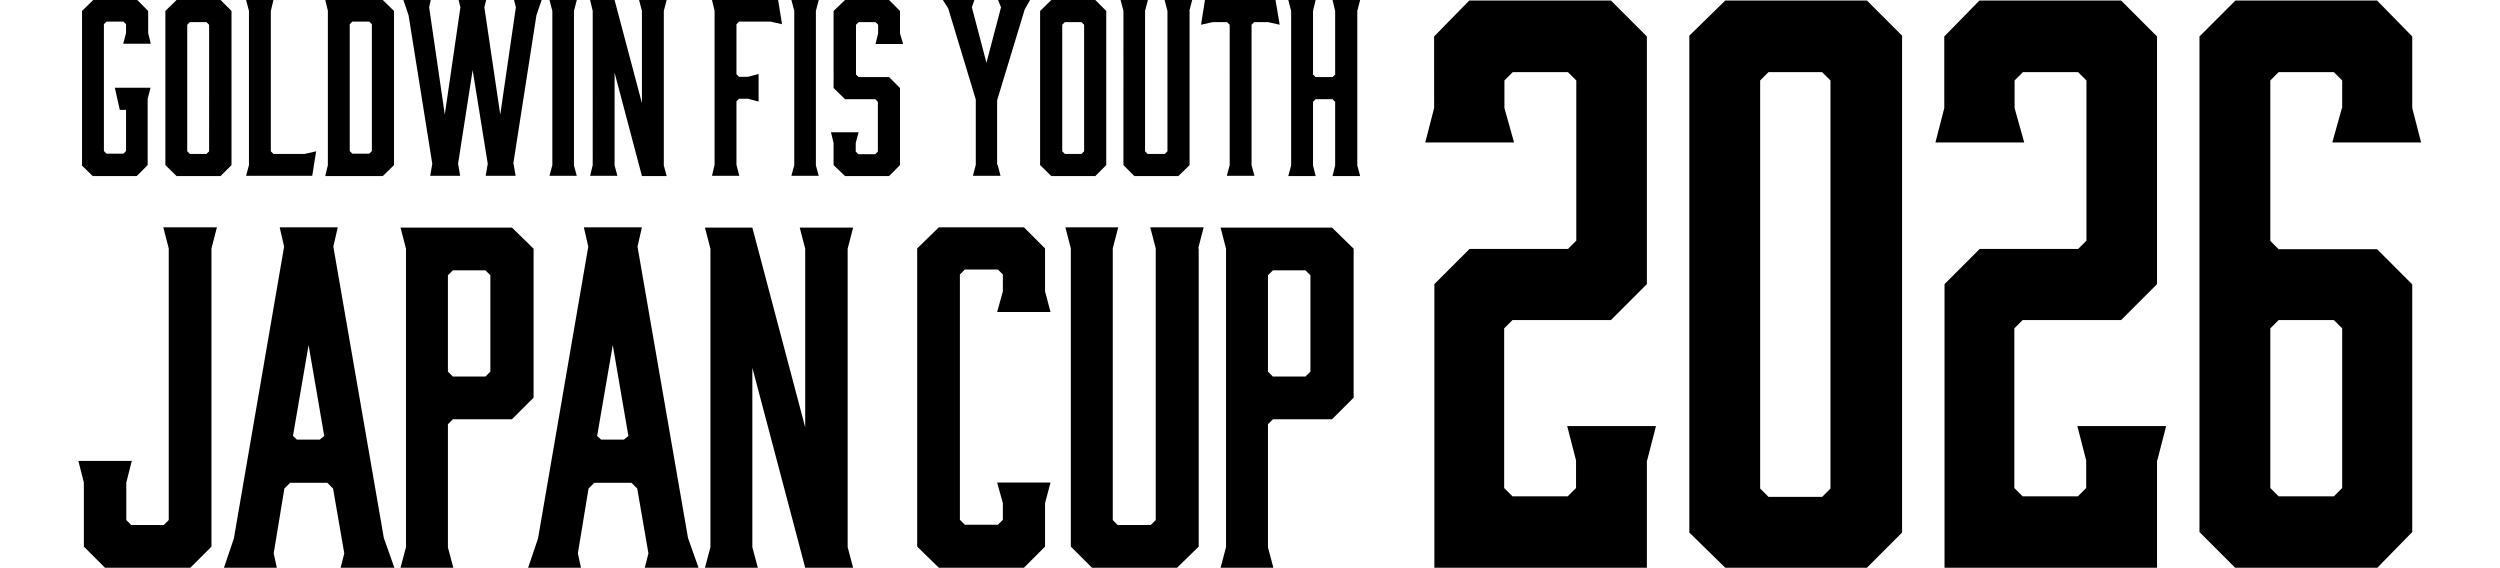<?xml version="1.0" encoding="UTF-8"?>
<svg id="_レイヤー_1" xmlns="http://www.w3.org/2000/svg" version="1.1" viewBox="0 0 960 218">
  <!-- Generator: Adobe Illustrator 30.0.0, SVG Export Plug-In . SVG Version: 2.1.1 Build 123)  -->
  <path d="M31.5,63.3V4.2l4.3-4.2h16.9l4.2,4.2v8.5l1,4.1h-10.6l1.1-4.1v-3.4l-1-1h-6.5l-1,1v48.7l1,1h6.5l1-1v-15.8h-2.4l-1.9-8.5h13.7l-1.1,4.3v25.4l-4.2,4.2h-16.9l-4.3-4.2h0ZM88.9,4.2v59.2l-4.2,4.2h-16.9l-4.3-4.2V4.2l4.3-4.2h16.9l4.2,4.2ZM79.3,8.5h-6.4l-1,1v48.6l1,1h6.4l1-1V9.5l-1-1ZM119.8,67.5h-25.3l1.1-4.1V4.2l-1.1-4.2h10.5l-1,4.2v53.9l1,1h12l4.4-1-1.5,9.4ZM124.9,0h22.1l4.3,4.2v59.2l-4.3,4.2h-22.1l1-4.2V4.1L124.9,0ZM134.3,58l1,1h6.5l1-1V9.3l-1-1h-6.5l-1,1v48.7ZM197.2,62.9l.8,4.6h-11.5l.8-4.6-5.8-36-5.6,36,.8,4.6h-11.5l.8-4.6-9.1-57-2-5.9h10.5l-.6,2.8,6,41.2,6-41.2-.7-2.8h10.6l-.7,2.8,6.1,41.2,6-41.2-.7-2.8h10.6l-2,5.8-8.9,57.1h0ZM221.5,67.5h-10.5l1.1-4.1V4.2l-1.1-4.2h10.5l-1.1,4.2v59.3l1.1,4.1ZM237.1,67.5h-10.5l1-4.1V4.2l-1-4.2h9.4l10.5,39.6V4.2l-1.1-4.2h10.6l-1.1,4.2v59.3l1.1,4.1h-9.5l-10.5-39.7v35.6l1.1,4.1h0ZM273.5,0h25.3l1.5,9.3-4.4-1h-12.1l-1,1v19.2l1,1h3.4l4.1-1.1v10.6l-4.1-1.1h-3.4l-1,1v24.4l1.1,4.2h-10.5l1-4.2V4.1l-1-4.1h0ZM314.4,67.5h-10.5l1.1-4.1V4.2l-1.1-4.2h10.5l-1.1,4.2v59.3l1.1,4.1ZM346.8,16.9h-10.6l1-4.1v-3.3l-1-1h-6.5l-1,1v19.1l1,1h11.7l4.2,4.2v29.6l-4.2,4.2h-16.9l-4.4-4.2v-8.5l-1-4.1h10.6l-1.1,4.1v3.3l1,1h6.5l1-1v-19.1l-1-1h-11.6l-4.4-4.3V4.2l4.4-4.2h16.9l4.2,4.2v8.6l1.2,4.1ZM383.1,63.3l1.1,4.2h-10.6l1.1-4.2v-25.1l-10.6-35-2.1-3.3h12.2l-1,2.9,5.6,21.3,5.6-21.3-1.2-2.9h12.4l-2.1,3.7-10.6,34.9v24.7h0ZM424.8,4.2v59.2l-4.2,4.2h-16.9l-4.3-4.2V4.2l4.3-4.2h16.9l4.2,4.2ZM415.3,8.5h-6.4l-1,1v48.6l1,1h6.4l1-1V9.5l-1-1ZM456.8,4.2v59.2l-4.3,4.2h-16.9l-4.2-4.2V4.2l-1.1-4.2h10.5l-1.1,4.2v53.9l1,1h6.6l1-1V4.2l-1.1-4.2h10.6l-1.1,4.2h0ZM491.4,9.5l-4.4-1h-5.4l-1,1v53.9l1.1,4.1h-10.6l1.1-4.1V9.5l-1-1h-5.6l-4.4,1,1.5-9.5h27.1l1.6,9.5h0ZM494.7,0h10.5l-1,4.2v24.4l1,1h6.5l1-1V4.2l-1-4.2h10.6l-1.1,4.2v59.3l1.1,4.1h-10.6l1-4.1v-24.4l-1-1h-6.5l-1,1v24.4l1,4.1h-10.5l1.1-4.1V4.2l-1.1-4.2h0ZM83.3,87.3l-2.1,8.1v114.5l-8.1,8.1h-32.8l-8.1-8.1v-24.6l-2.1-8.3h20.5l-2.1,8.3v14.4l1.9,1.9h12.5l1.9-1.9v-104.3l-2.1-8.1h20.5,0ZM151.3,218h-20.5l1.4-5.5-4.3-24.9-2.2-2.2h-14.3l-2.2,2.2-4.1,24.9,1.2,5.5h-20.3l3.8-11.2,19.3-112.1-1.7-7.4h22.3l-1.7,7.4,19.4,111.9,4,11.3h0ZM114,168.8h8.8l1.7-1.4-6-34.9-6,34.9,1.5,1.4ZM174.1,218h-20.3l2.1-7.9v-114.6l-2.1-8.1h42.8l8.3,8.1v57.2l-8.3,8.3h-22.7l-1.9,1.9v47.3l2.1,7.9h0ZM173.9,144.6h12.5l1.9-1.9v-37l-1.9-1.9h-12.5l-1.9,1.9v37l1.9,1.9ZM268.1,218h-20.5l1.4-5.5-4.3-24.9-2.2-2.2h-14.3l-2.2,2.2-4.1,24.9,1.2,5.5h-20.3l3.8-11.2,19.3-112.1-1.7-7.4h22.3l-1.7,7.4,19.4,111.9,4,11.3h0ZM230.8,168.8h8.8l1.7-1.4-6-34.9-6,34.9,1.5,1.4ZM291,218h-20.3l2.1-7.9v-114.6l-2.1-8.1h18.2l20.3,76.7v-68.6l-2.1-8.1h20.5l-2.1,8.1v114.6l2.1,7.9h-18.4l-20.3-76.8v68.9l2.1,7.9ZM352.2,209.9v-114.5l8.3-8.1h32.7l8.1,8.1v16.5l2.1,7.9h-20.5l2.2-7.9v-6.5l-1.9-1.9h-12.7l-1.9,1.9v94.2l1.9,1.9h12.7l1.9-1.9v-6.4l-2.2-7.9h20.5l-2.1,7.9v16.7l-8.1,8.1h-32.7l-8.3-8.1ZM460.3,95.4v114.5l-8.3,8.1h-32.7l-8.1-8.1v-114.5l-2.1-8.1h20.3l-2.1,8.1v104.3l1.9,1.9h12.7l1.9-1.9v-104.3l-2.1-8.1h20.5l-2.1,8.1h0ZM489,218h-20.3l2.1-7.9v-114.6l-2.1-8.1h42.8l8.3,8.1v57.2l-8.3,8.3h-22.7l-1.9,1.9v47.3l2.1,7.9h0ZM488.8,144.6h12.5l1.9-1.9v-37l-1.9-1.9h-12.5l-1.9,1.9v37l1.9,1.9ZM632.4,176.7v41.3h-81.6v-108.9l13.5-13.5h37.8l3.2-3.2V30.9l-3.2-3.2h-21.2l-3.2,3.2v10.6l3.7,13.2h-34.1l3.4-13.2V14l13.5-13.8h54.4l13.8,13.8v95.1l-13.8,13.8h-37.8l-3.2,3.2v61.3l3.2,3.2h21.2l3.2-3.2v-10.6l-3.4-13.2h34.1l-3.4,13.2ZM730.4,13.7v190.8l-13.5,13.5h-54.4l-13.8-13.5V13.7l13.8-13.5h54.4l13.5,13.5ZM699.7,27.7h-20.6l-3.2,3.2v156.7l3.2,3.2h20.6l3.2-3.2V30.9l-3.2-3.2ZM828.3,176.7v41.3h-81.6v-108.9l13.5-13.5h37.8l3.2-3.2V30.9l-3.2-3.2h-21.2l-3.2,3.2v10.6l3.7,13.2h-34.1l3.4-13.2V14l13.5-13.8h54.4l13.8,13.8v95.1l-13.8,13.8h-37.8l-3.2,3.2v61.3l3.2,3.2h21.2l3.2-3.2v-10.6l-3.4-13.2h34.1l-3.4,13.2ZM899.4,41.5v-10.6l-3.2-3.2h-21.2l-3.2,3.2v61.6l3.2,3.2h37.8l13.5,13.5v95.1l-13.5,13.8h-54.4l-13.8-13.8V14l13.8-13.8h54.4l13.5,13.8v27.5l3.4,13.2h-34.1l3.7-13.2ZM896.2,122.9h-21.2l-3.2,3.2v61.3l3.2,3.2h21.2l3.2-3.2v-61.3l-3.2-3.2Z"/>
</svg>